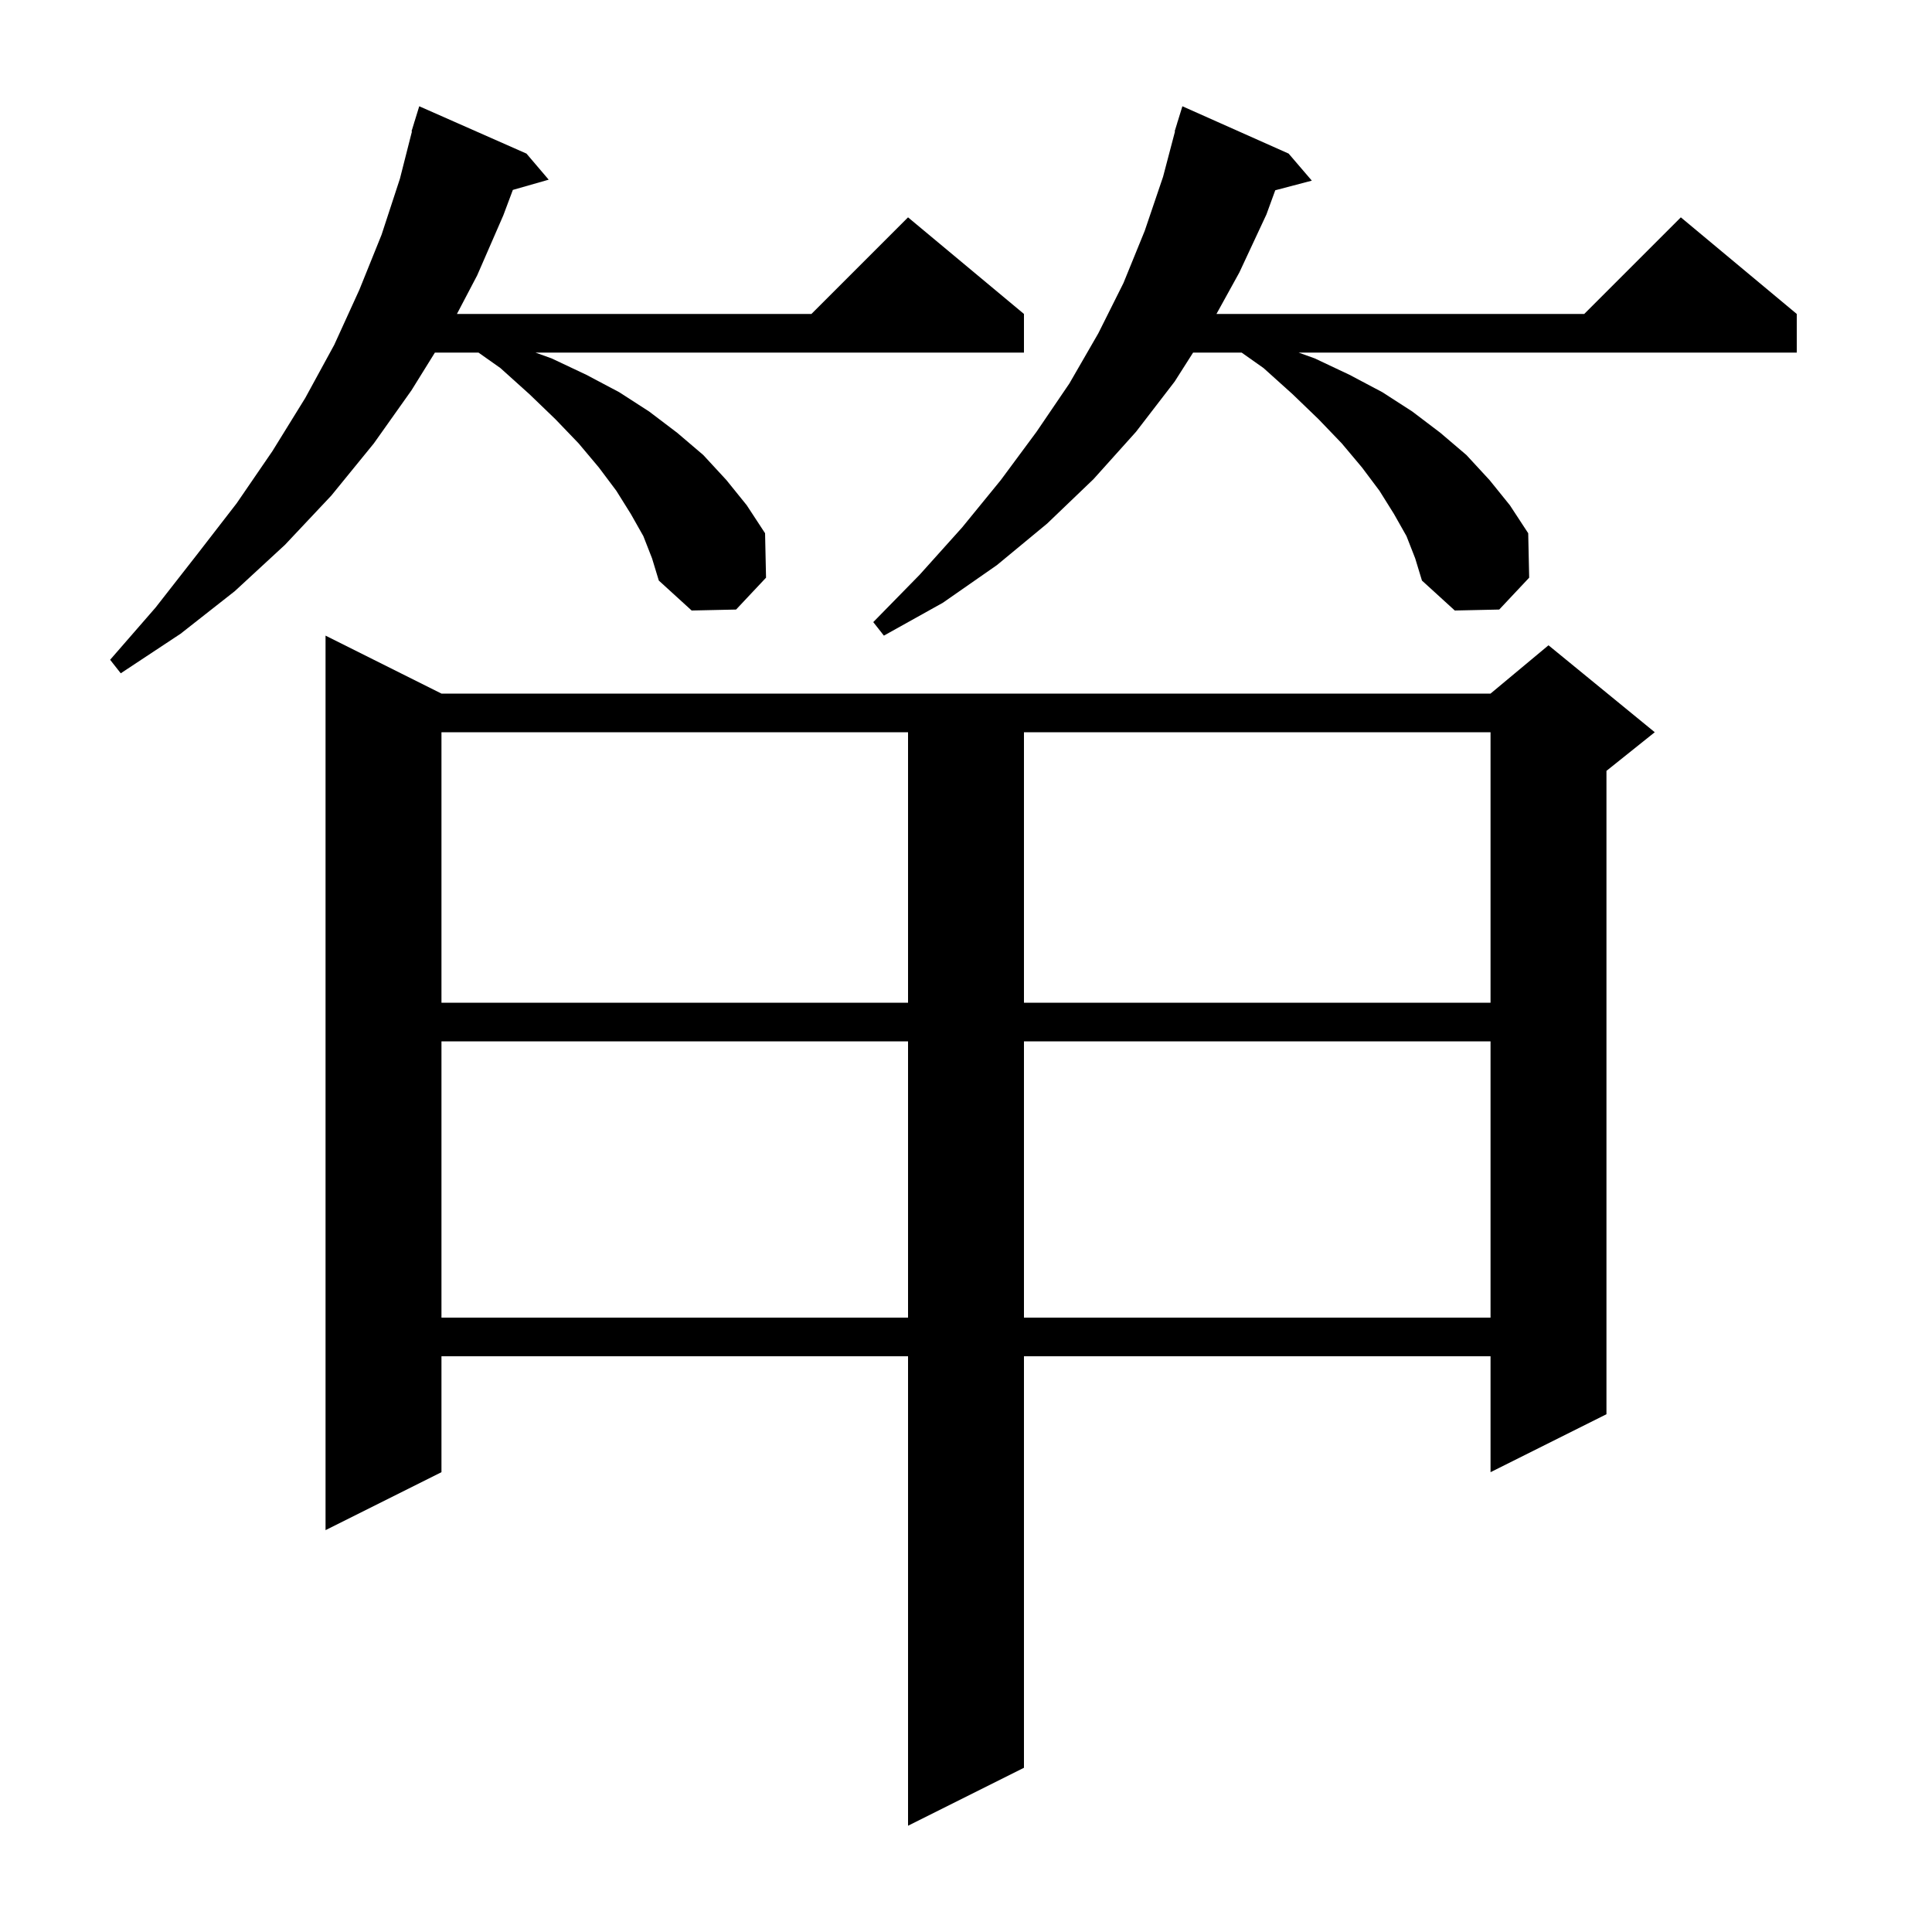 <svg xmlns="http://www.w3.org/2000/svg" xmlns:xlink="http://www.w3.org/1999/xlink" version="1.1" baseProfile="full" viewBox="0 0 200 200" width="200" height="200">
<g fill="black">
<path d="M 45.7 71.8 L 154.3 71.8 L 160.3 66.8 L 171.3 75.8 L 166.3 79.8 L 166.3 146.4 L 154.3 152.4 L 154.3 140.4 L 106.0 140.4 L 106.0 183.0 L 94.0 189.0 L 94.0 140.4 L 45.7 140.4 L 45.7 152.4 L 33.7 158.4 L 33.7 65.8 Z M 45.7 107.8 L 45.7 136.4 L 94.0 136.4 L 94.0 107.8 Z M 106.0 107.8 L 106.0 136.4 L 154.3 136.4 L 154.3 107.8 Z M 45.7 75.8 L 45.7 103.8 L 94.0 103.8 L 94.0 75.8 Z M 106.0 75.8 L 106.0 103.8 L 154.3 103.8 L 154.3 75.8 Z M 66.6 55.5 L 65.3 53.2 L 63.8 50.8 L 62.0 48.4 L 59.9 45.9 L 57.5 43.4 L 54.8 40.8 L 51.8 38.1 L 49.533 36.5 L 45.021 36.5 L 42.6 40.4 L 38.7 45.9 L 34.3 51.3 L 29.5 56.4 L 24.3 61.2 L 18.7 65.6 L 12.5 69.7 L 11.4 68.3 L 16.1 62.9 L 20.4 57.4 L 24.5 52.1 L 28.2 46.7 L 31.6 41.2 L 34.6 35.7 L 37.2 30.0 L 39.5 24.3 L 41.4 18.5 L 42.644 13.608 L 42.6 13.6 L 42.863 12.744 L 42.9 12.6 L 42.907 12.602 L 43.4 11.0 L 54.5 15.9 L 56.8 18.6 L 53.09 19.66 L 52.1 22.3 L 49.4 28.5 L 47.302 32.5 L 84.0 32.5 L 94.0 22.5 L 106.0 32.5 L 106.0 36.5 L 55.429 36.5 L 57.1 37.1 L 60.7 38.8 L 64.1 40.6 L 67.2 42.6 L 70.1 44.8 L 72.8 47.1 L 75.2 49.7 L 77.3 52.3 L 79.2 55.2 L 79.3 59.8 L 76.2 63.1 L 71.6 63.2 L 68.2 60.1 L 67.5 57.8 Z M 145.6 55.5 L 144.3 53.2 L 142.8 50.8 L 141.0 48.4 L 138.9 45.9 L 136.5 43.4 L 133.8 40.8 L 130.8 38.1 L 128.533 36.5 L 123.509 36.5 L 121.6 39.5 L 117.6 44.7 L 113.2 49.6 L 108.4 54.2 L 103.2 58.5 L 97.6 62.4 L 91.5 65.8 L 90.4 64.4 L 95.2 59.5 L 99.6 54.6 L 103.6 49.7 L 107.3 44.7 L 110.7 39.7 L 113.7 34.5 L 116.3 29.3 L 118.5 23.9 L 120.4 18.3 L 121.635 13.607 L 121.6 13.6 L 121.855 12.773 L 121.9 12.6 L 121.907 12.602 L 122.4 11.0 L 133.4 15.9 L 135.8 18.7 L 132.014 19.696 L 131.1 22.2 L 128.3 28.2 L 125.928 32.5 L 164.0 32.5 L 174.0 22.5 L 186.0 32.5 L 186.0 36.5 L 134.429 36.5 L 136.1 37.1 L 139.7 38.8 L 143.1 40.6 L 146.2 42.6 L 149.1 44.8 L 151.8 47.1 L 154.2 49.7 L 156.3 52.3 L 158.2 55.2 L 158.3 59.8 L 155.2 63.1 L 150.6 63.2 L 147.2 60.1 L 146.5 57.8 Z " />
</g>
</svg>
